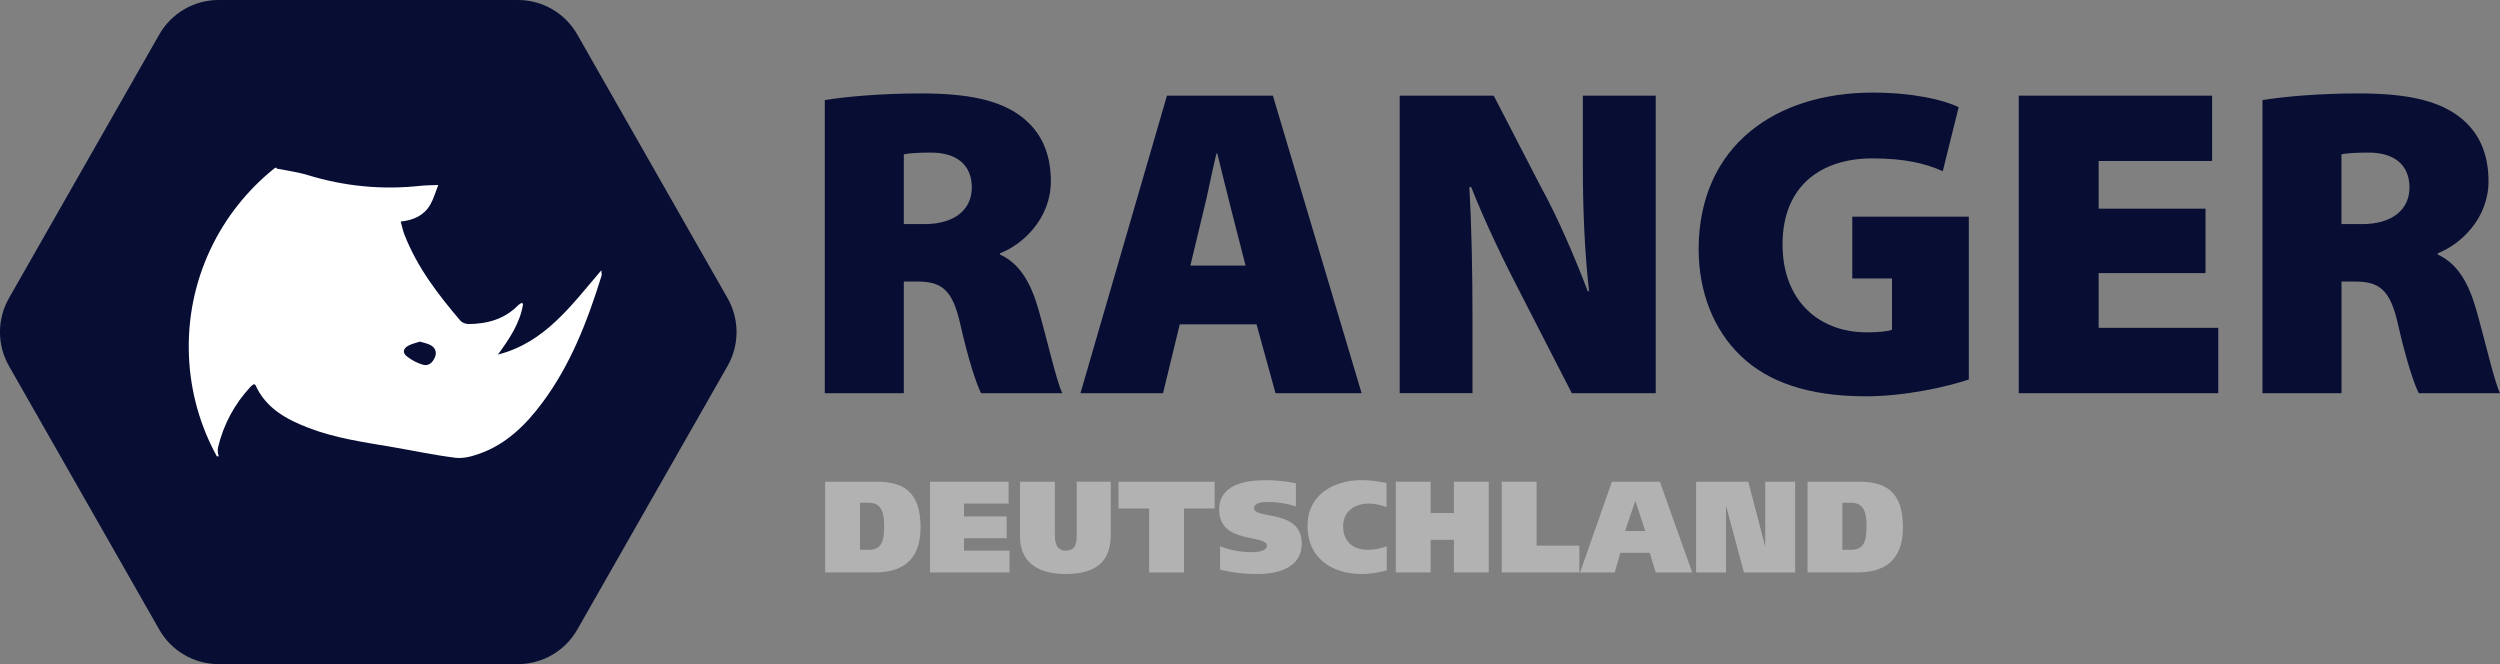 <svg viewBox="0 0 721.92 191.77" xmlns="http://www.w3.org/2000/svg"><rect x="0" y="0" width="721.92" height="191.77" fill="#808080" stroke="none"/><path d="m149.57 0h-86.45c-7.07 0-13.61 3.8-17.12 9.95l-43.41 76.14c-3.46 6.07-3.46 13.52 0 19.6l43.41 76.13c3.51 6.16 10.05 9.95 17.12 9.95h86.45c7.08 0 13.61-3.8 17.12-9.95l43.4-76.13c3.47-6.07 3.47-13.52 0-19.6l-43.4-76.14c-3.51-6.16-10.05-9.95-17.12-9.95z" fill="#070d33"/><path d="m173.65 78.05c-8.67 10.11-16.28 20.87-29.85 24.34 3.26-4.54 6.4-9.06 7.25-14.64-.15-.1-.29-.2-.43-.29-.34.23-.74.42-1.02.71-3.93 4.01-8.88 5.35-14.27 5.41-.8 0-1.87-.38-2.37-.96-6.49-7.59-12.53-15.49-16.19-24.92-.44-1.12-.67-2.32-1.06-3.72 3.7-.39 6.73-1.75 8.54-4.88.96-1.67 1.48-3.59 2.31-5.68-2.12.09-3.65.07-5.17.24-11.06 1.21-21.89.15-32.55-3.11-2.8-.86-5.76-1.22-9.07-1.89.09-.06.17-.12.26-.18l-.58-.03c-15.96 12.66-25.84 32.56-24.88 54.5.45 10.46 3.33 20.23 8.05 28.83.18 0 .36 0 .55-.01-.29-.84-.38-1.85-.2-2.63 1.6-6.66 4.78-12.53 9.46-17.55.25-.27.6-.45.86-.64.21.08.4.1.44.18 3.02 6.76 8.95 9.95 15.38 12.43 7.64 2.94 15.71 4.1 23.73 5.45 6.23 1.05 12.42 2.4 18.69 3.18 2.24.28 4.75-.4 6.94-1.18 7.79-2.77 13.42-8.37 18.22-14.83 8.17-11 13-23.61 17.02-36.57.09-.31-.02-.69-.06-1.55zm-48.02 25c-.61 1.56-1.8 2.78-3.55 2.26-1.61-.47-3.2-1.32-4.53-2.35-1.42-1.1-1.17-2.33.46-3.19.94-.5 2.04-.72 3.21-1.12 1 .31 2.1.48 3.04.97 1.34.7 1.95 1.96 1.38 3.43z" fill="#fff"/><path d="m261 64.71h5.99c8.67 0 13.64-4.2 13.64-10.58s-4.21-10.07-11.86-10.07c-4.33 0-6.63.25-7.78.51v20.14zm-22.82-35.82c6.5-1.02 16.31-1.91 27.79-1.91 13.13 0 22.56 1.78 29.06 6.76 5.48 4.21 8.42 10.32 8.42 18.61 0 10.71-8.03 18.23-14.67 20.78v.38c5.61 2.55 8.8 8.03 10.97 15.43 2.55 8.8 5.35 21.29 7.01 24.6h-23.46c-1.28-2.55-3.57-9.18-5.99-19.89-2.29-10.2-5.48-12.36-12.62-12.36h-3.7v32.25h-22.82v-84.64z" fill="#070d33"/><path d="m359.68 76.7-3.95-15.43c-1.27-4.84-2.93-11.85-4.21-16.95h-.25c-1.28 5.1-2.55 12.11-3.83 16.95l-3.7 15.43zm-19 16.96-4.84 19.89h-23.84l24.98-85.92h30.59l25.62 85.92h-24.86l-5.48-19.89h-22.18z" fill="#070d33"/><path d="m404.19 113.54v-85.92h27.15l13.64 26.38c4.71 8.54 9.68 20.01 13.51 30.09h.38c-1.27-11.35-1.79-23.33-1.79-36.08v-20.39h21.04v85.92h-24.23l-14.66-28.56c-4.72-9.05-10.33-20.65-14.41-30.98h-.51c.64 11.6.9 24.48.9 38.37v21.16h-21.03z" fill="#070d33"/><path d="m568.52 109.59c-6.5 2.17-18.48 4.85-29.7 4.85-16.82 0-28.3-4.21-36.07-11.6-8.03-7.65-12.24-18.73-12.24-30.97.13-29.96 22.44-45.13 50.23-45.13 11.6 0 20.39 2.04 24.86 4.21l-4.59 18.49c-4.84-2.17-10.71-3.7-20.39-3.7-14.15 0-25.88 7.4-25.88 24.86 0 16.06 10.32 25.37 24.35 25.37 3.18 0 6.12-.25 7.26-.76v-14.79h-11.47v-17.85h33.65v47.04z" fill="#070d33"/><path d="m636.88 78.86h-30.86v15.81h34.55v18.87h-57.62v-85.92h55.84v18.87h-32.77v13.77h30.86z" fill="#070d33"/><path d="m676.15 64.71h5.99c8.67 0 13.64-4.2 13.64-10.58s-4.21-10.07-11.86-10.07c-4.33 0-6.63.25-7.78.51v20.14zm-22.82-35.82c6.5-1.02 16.31-1.91 27.79-1.91 13.13 0 22.57 1.78 29.07 6.76 5.48 4.21 8.41 10.32 8.41 18.61 0 10.71-8.03 18.23-14.66 20.78v.38c5.61 2.55 8.8 8.03 10.97 15.43 2.55 8.8 5.35 21.29 7.01 24.6h-23.46c-1.28-2.55-3.57-9.18-5.99-19.89-2.29-10.2-5.48-12.36-12.62-12.36h-3.7v32.25h-22.82v-84.64z" fill="#070d33"/><g fill="#b2b2b2"><path d="m238.28 139.1h14.75c7.51 0 12.8 2.55 12.8 13.17 0 9.91-5.7 13.02-13.21 13.02h-14.34v-26.2zm10.06 19.67h2.51c3.64 0 4.47-2.4 4.47-6.76s-.9-6.83-4.5-6.83h-2.48z"/><path d="m268.54 139.1h22.71v6.31h-12.87v3.71h12.31v6.31h-12.31v3.57h13.14v6.3h-22.97v-26.2z"/><path d="m304.62 154.64c0 2.48.71 4.36 3.11 4.36 2.63 0 3.19-1.77 3.19-4.32v-15.58h9.83v15.39c0 8.48-5.22 11.26-13.14 11.26-7.32 0-13.06-3-13.06-10.73v-15.92h10.06v15.54z"/><path d="m350.76 146.84h-8.86v18.47h-10.06v-18.47h-8.86v-7.73h27.77v7.73z"/><path d="m374.22 146.28c-2.25-.79-4.92-1.31-7.77-1.31-1.57 0-4.32.04-4.32 1.73 0 3.42 13.77.19 13.77 10.28 0 7.02-6.94 8.78-12.76 8.78-3.87 0-7.06-.38-10.81-1.24v-6.79c2.7 1.13 6.01 1.72 9.01 1.72 2.37 0 4.5-.49 4.5-1.8 0-3.53-13.78-.34-13.78-10.51 0-7.21 7.51-8.48 13.48-8.48 2.81 0 5.93.34 8.67.9v6.72z"/><path d="m400.47 164.7c-1.88.53-4.65 1.05-7.21 1.05-8.71 0-15.69-4.58-15.69-13.93 0-8.78 7.28-13.17 15.69-13.17 2.78 0 4.43.34 7.13.83v6.91c-1.65-.52-3.34-.98-5.03-.98-4.28 0-7.51 2.29-7.51 6.57 0 4.5 3 6.79 7.17 6.79 1.84 0 3.6-.37 5.44-1.01v6.94z"/><path d="m419.84 139.1h10.06v26.2h-10.06v-9.42h-6.72v9.42h-10.06v-26.2h10.06v9.05h6.72z"/><path d="m433.66 139.1h10.06v18.47h12.35v7.73h-22.41z"/><path d="m465.46 139.1h13.85l9.35 26.2h-10.55l-1.73-5.67h-8.48l-1.61 5.67h-10.02l9.2-26.2zm3.83 14.23h5.82l-2.85-8.59h-.08z"/><path d="m489.79 139.1h15.05l4.84 18.47h.07v-18.47h8.63v26.2h-14.79l-5.1-18.99h-.08v18.99h-8.63v-26.2z"/><path d="m521.96 139.1h14.75c7.5 0 12.8 2.55 12.8 13.17 0 9.91-5.71 13.02-13.21 13.02h-14.34v-26.2zm10.06 19.67h2.51c3.64 0 4.47-2.4 4.47-6.76s-.9-6.83-4.5-6.83h-2.48z"/></g></svg>